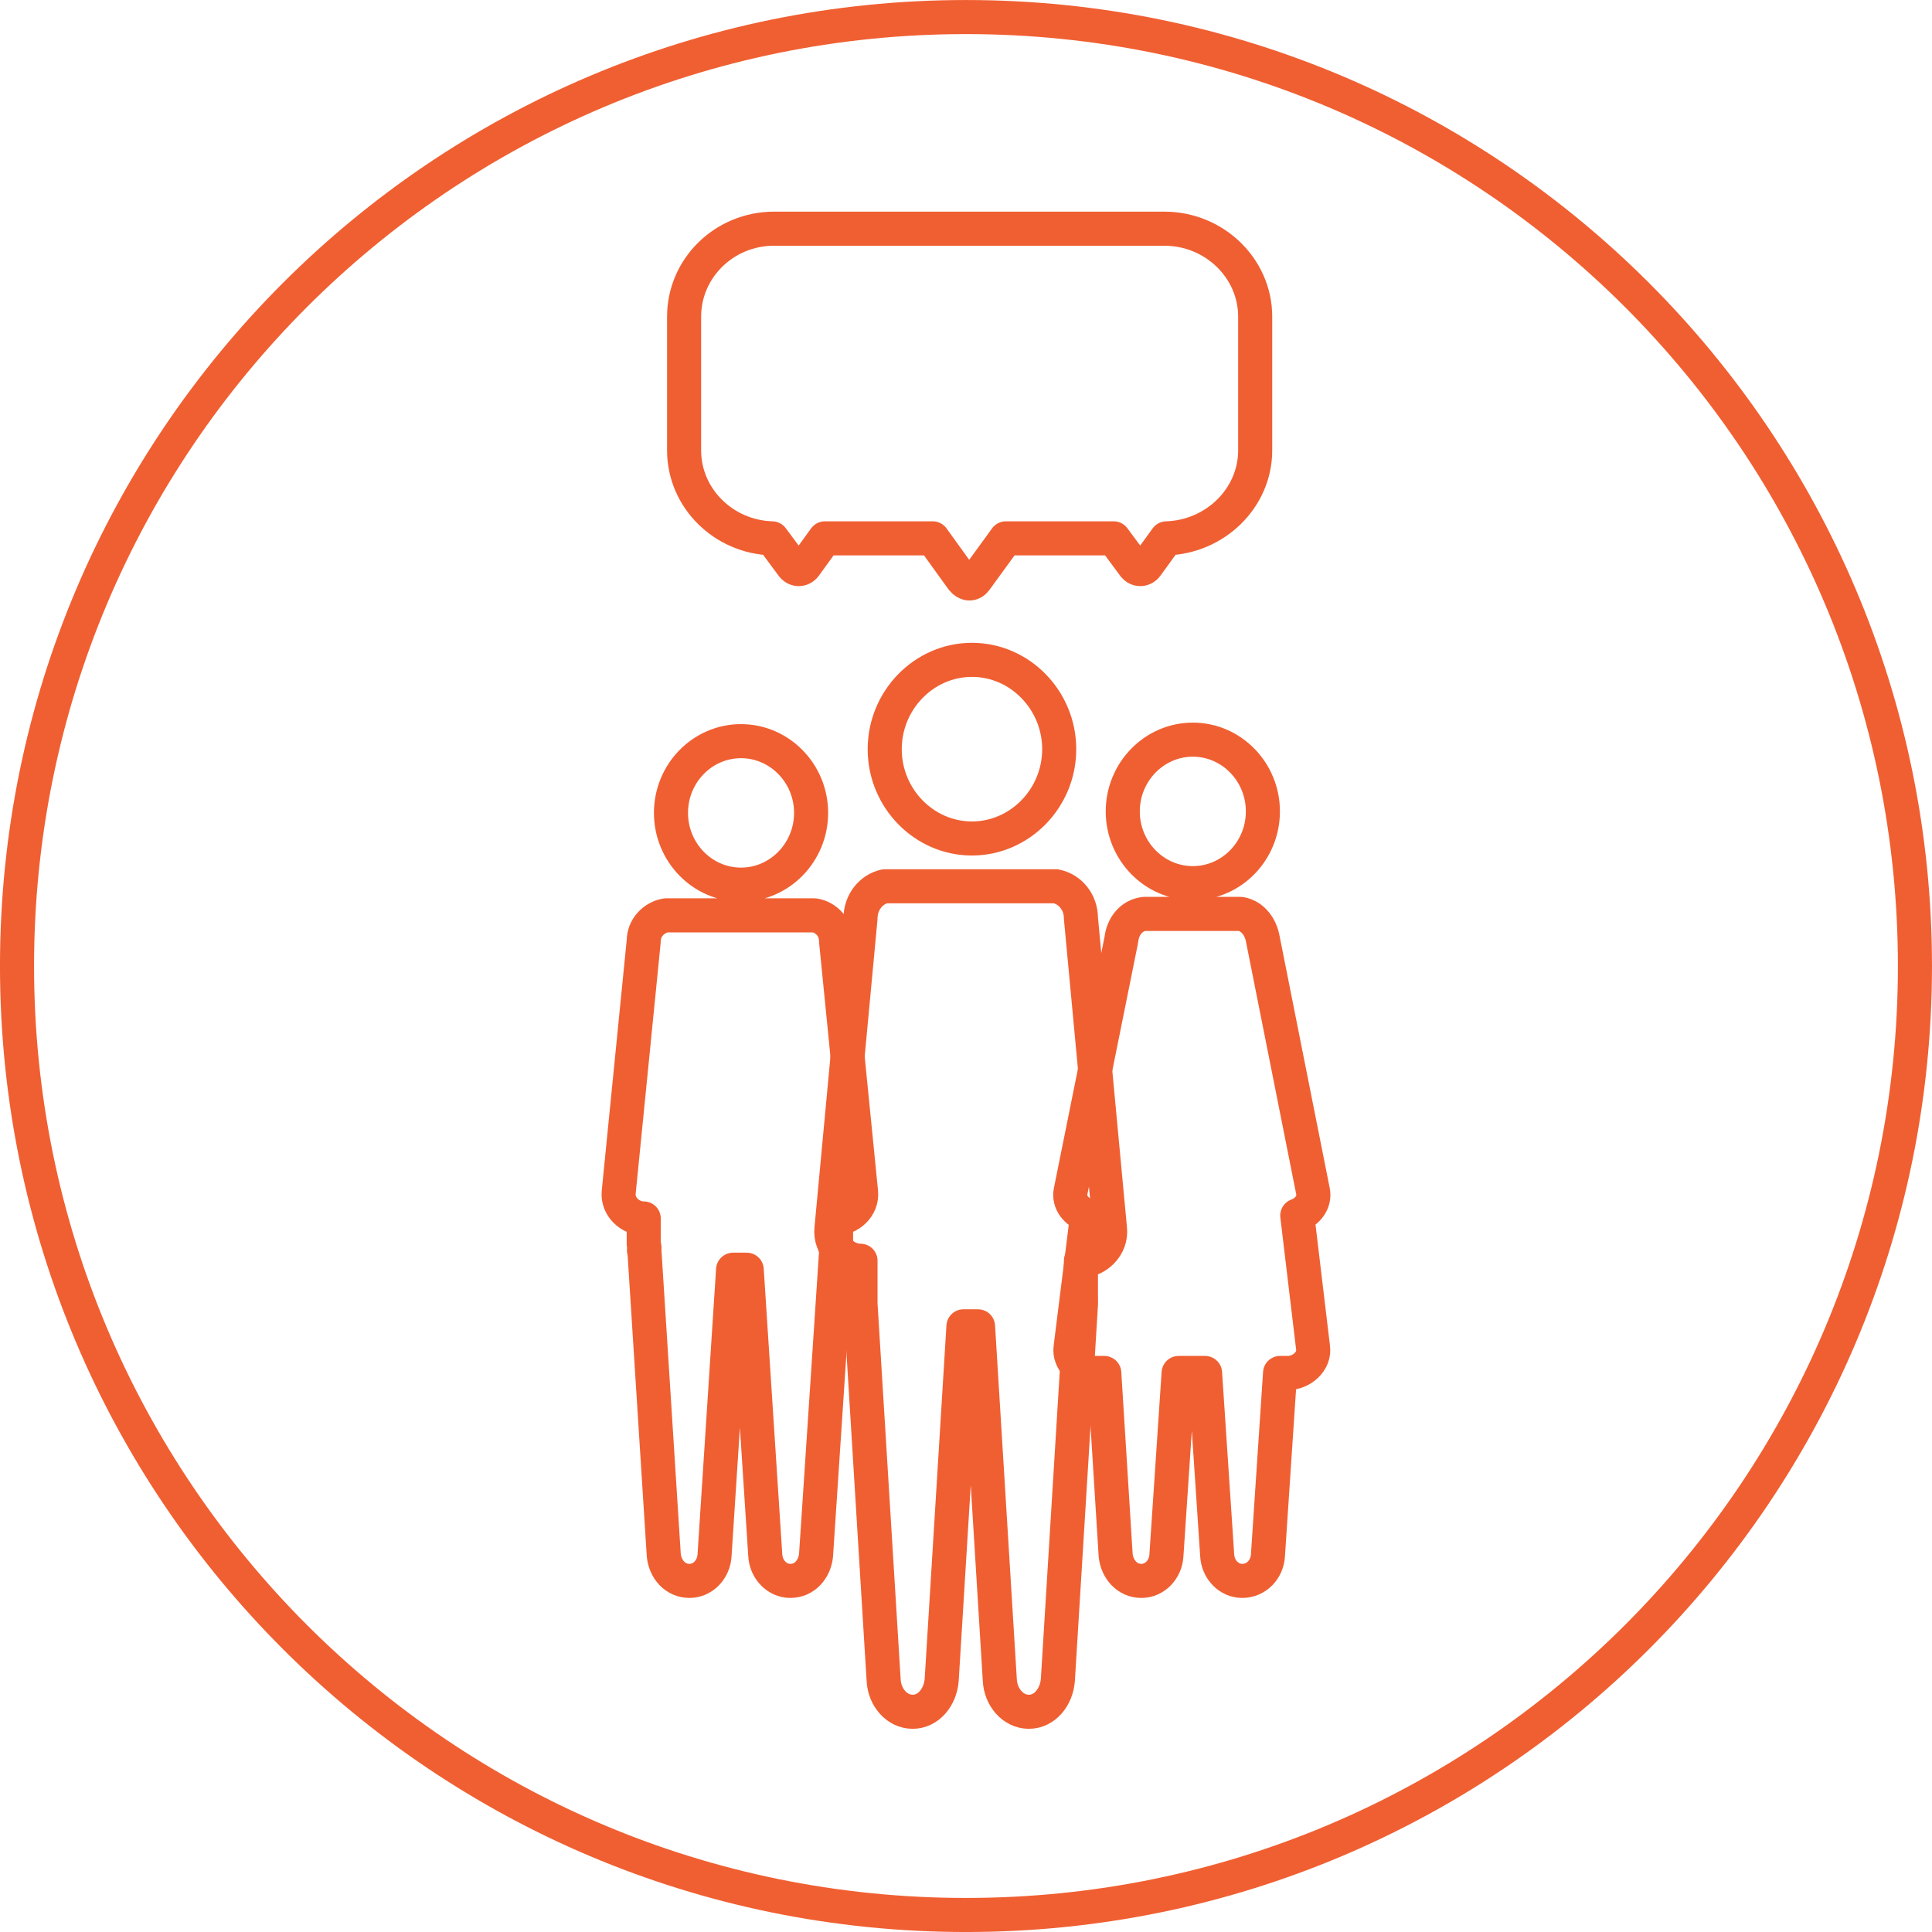 <?xml version="1.0" encoding="UTF-8"?>
<!DOCTYPE svg PUBLIC "-//W3C//DTD SVG 1.1//EN" "http://www.w3.org/Graphics/SVG/1.1/DTD/svg11.dtd">
<!-- Creator: CorelDRAW 2020 (64-Bit) -->
<svg xmlns="http://www.w3.org/2000/svg" xml:space="preserve" width="0.394in" height="0.394in" version="1.1" style="shape-rendering:geometricPrecision; text-rendering:geometricPrecision; image-rendering:optimizeQuality; fill-rule:evenodd; clip-rule:evenodd"
viewBox="0 0 580.05 580.05"
 xmlns:xlink="http://www.w3.org/1999/xlink"
 xmlns:xodm="http://www.corel.com/coreldraw/odm/2003">
 <defs>
  <style type="text/css">
   <![CDATA[
    .str0 {stroke:#f05f32;stroke-width:10.23;stroke-miterlimit:4}
    .str1 {stroke:#f05f32;stroke-width:10.23;stroke-linecap:round;stroke-linejoin:round;stroke-miterlimit:10}
    .fil0 {fill:none;fill-rule:nonzero}
   ]]>
  </style>
 </defs>
 <g id="Layer_x0020_1">
  <path class="fil0 str0" d="M290.02 574.94c157.36,0 284.91,-127.55 284.91,-284.91 0,-157.36 -127.55,-284.91 -284.91,-284.91 -157.36,0 -284.91,127.55 -284.91,284.91 0,157.36 127.55,284.91 284.91,284.91z"/>
  <path class="fil0 str1" d="M291.81 198.11c14.39,0 26.2,12.09 26.2,26.83 0,14.71 -11.81,26.8 -26.2,26.8 -14.39,0 -26.19,-12.09 -26.19,-26.8 0,-14.73 11.8,-26.83 26.19,-26.83zm66.32 23.96c11.6,0 21.03,9.68 21.03,21.55 0,11.87 -9.43,21.53 -21.03,21.53 -11.58,0 -21.04,-9.66 -21.04,-21.53 0,-11.87 9.45,-21.55 21.04,-21.55zm26.19 190.14l-3.64 54.74c-0.22,4.18 -3.43,7.69 -7.73,7.69 -4.07,0 -7.31,-3.52 -7.51,-7.69l-3.64 -54.74 -7.94 0 -3.66 54.74c-0.2,4.18 -3.44,7.69 -7.51,7.69 -4.3,0 -7.3,-3.52 -7.73,-7.69l-3.42 -54.74 -2.6 0c-4.07,0 -8.14,-3.52 -7.51,-7.69l4.95 -39.58c-3.21,-1.08 -5.59,-3.95 -4.95,-7.24l15.24 -75.61c0.43,-3.97 3.01,-7.26 6.87,-7.7l0.21 0 0.23 0 0.2 0 27.27 0 0.21 0 0.22 0 0.21 0 0.23 0 0.2 0c3.64,0.66 6.02,3.95 6.65,7.7l15.04 75.61c0.64,3.29 -1.74,6.16 -4.73,7.24l4.73 39.58c0.64,4.17 -3.43,7.69 -7.51,7.69l-2.38 0zm-133.5 -37.59c0.2,0.45 0.2,0.88 0.2,1.31l-6.02 91.02c-0.43,4.18 -3.42,7.69 -7.71,7.69 -4.09,0 -7.3,-3.52 -7.53,-7.69l-5.57 -85.74 -4.09 0 -5.57 85.74c-0.22,4.18 -3.43,7.69 -7.53,7.69 -4.28,0 -7.29,-3.52 -7.71,-7.69l-5.79 -91.02c-0.23,-0.43 -0.23,-0.86 0,-1.31 0,-0.44 -0.23,-0.66 -0.23,-1.11l0 -7.69c-4.07,0 -7.94,-3.52 -7.51,-7.9l7.51 -75.41c0,-3.95 3.01,-7.04 6.65,-7.69l0.22 0 0.21 0 0.22 0 0.21 0 0.22 0 42.28 0 0.23 0 0.2 0 0.43 0 0.23 0 0.2 0c3.64,0.65 6.44,3.74 6.44,7.69l7.51 75.41c0.43,4.38 -3.44,7.9 -7.51,7.9l0 7.69c0,0.45 0,0.67 -0.2,1.11zm-28.34 -152.1c11.58,0 21.04,9.66 21.04,21.53 0,11.87 -9.45,21.55 -21.04,21.55 -11.6,0 -21.03,-9.68 -21.03,-21.55 0,-11.87 9.43,-21.53 21.03,-21.53z"/>
  <path class="fil0 str1" d="M324.55 389.67l0 1.76 -6.94 112.88c-0.39,5.24 -3.95,9.62 -8.72,9.62 -4.74,0 -8.51,-4.38 -8.72,-9.62l-6.53 -106.1 -4.38 0 -6.53 106.1c-0.39,5.24 -3.97,9.62 -8.72,9.62 -4.75,0 -8.52,-4.38 -8.72,-9.62l-6.94 -112.88 0 -1.76 0 -1.08 0 -10.07c-4.74,0 -9.31,-4.36 -8.72,-9.62l8.72 -93.19c0,-4.81 3.17,-8.74 7.33,-9.62l0.2 0 0.21 0 0.39 0 0.2 0 0.19 0 0.2 0 48.74 0 0.2 0 0.19 0 0.2 0 0.21 0 0.18 0 0.21 0c4.36,0.88 7.53,4.81 7.53,9.62l8.72 93.19c0.59,5.26 -3.97,9.62 -8.72,9.62l0 10.07 0 1.08z"/>
  <path class="fil0 str1" d="M232.45 68.66l117.13 0c14.99,0 27.27,11.87 27.27,26.42l0 40.13c0,14.34 -12.05,26 -26.64,26.42l-5.93 8.18c-1.04,1.43 -2.95,1.43 -4.01,-0.2l-5.91 -7.98 -32.36 0 -9.08 12.48c-1.06,1.45 -2.74,1.45 -4.03,-0.2l-8.86 -12.28 -32.36 0 -5.93 8.18c-1.04,1.43 -2.95,1.43 -4.01,-0.2l-5.92 -7.98c-14.59,-0.41 -26.42,-12.08 -26.42,-26.42l0 -40.13c0,-14.55 12.03,-26.42 27.05,-26.42z"/>
 </g>
</svg>
